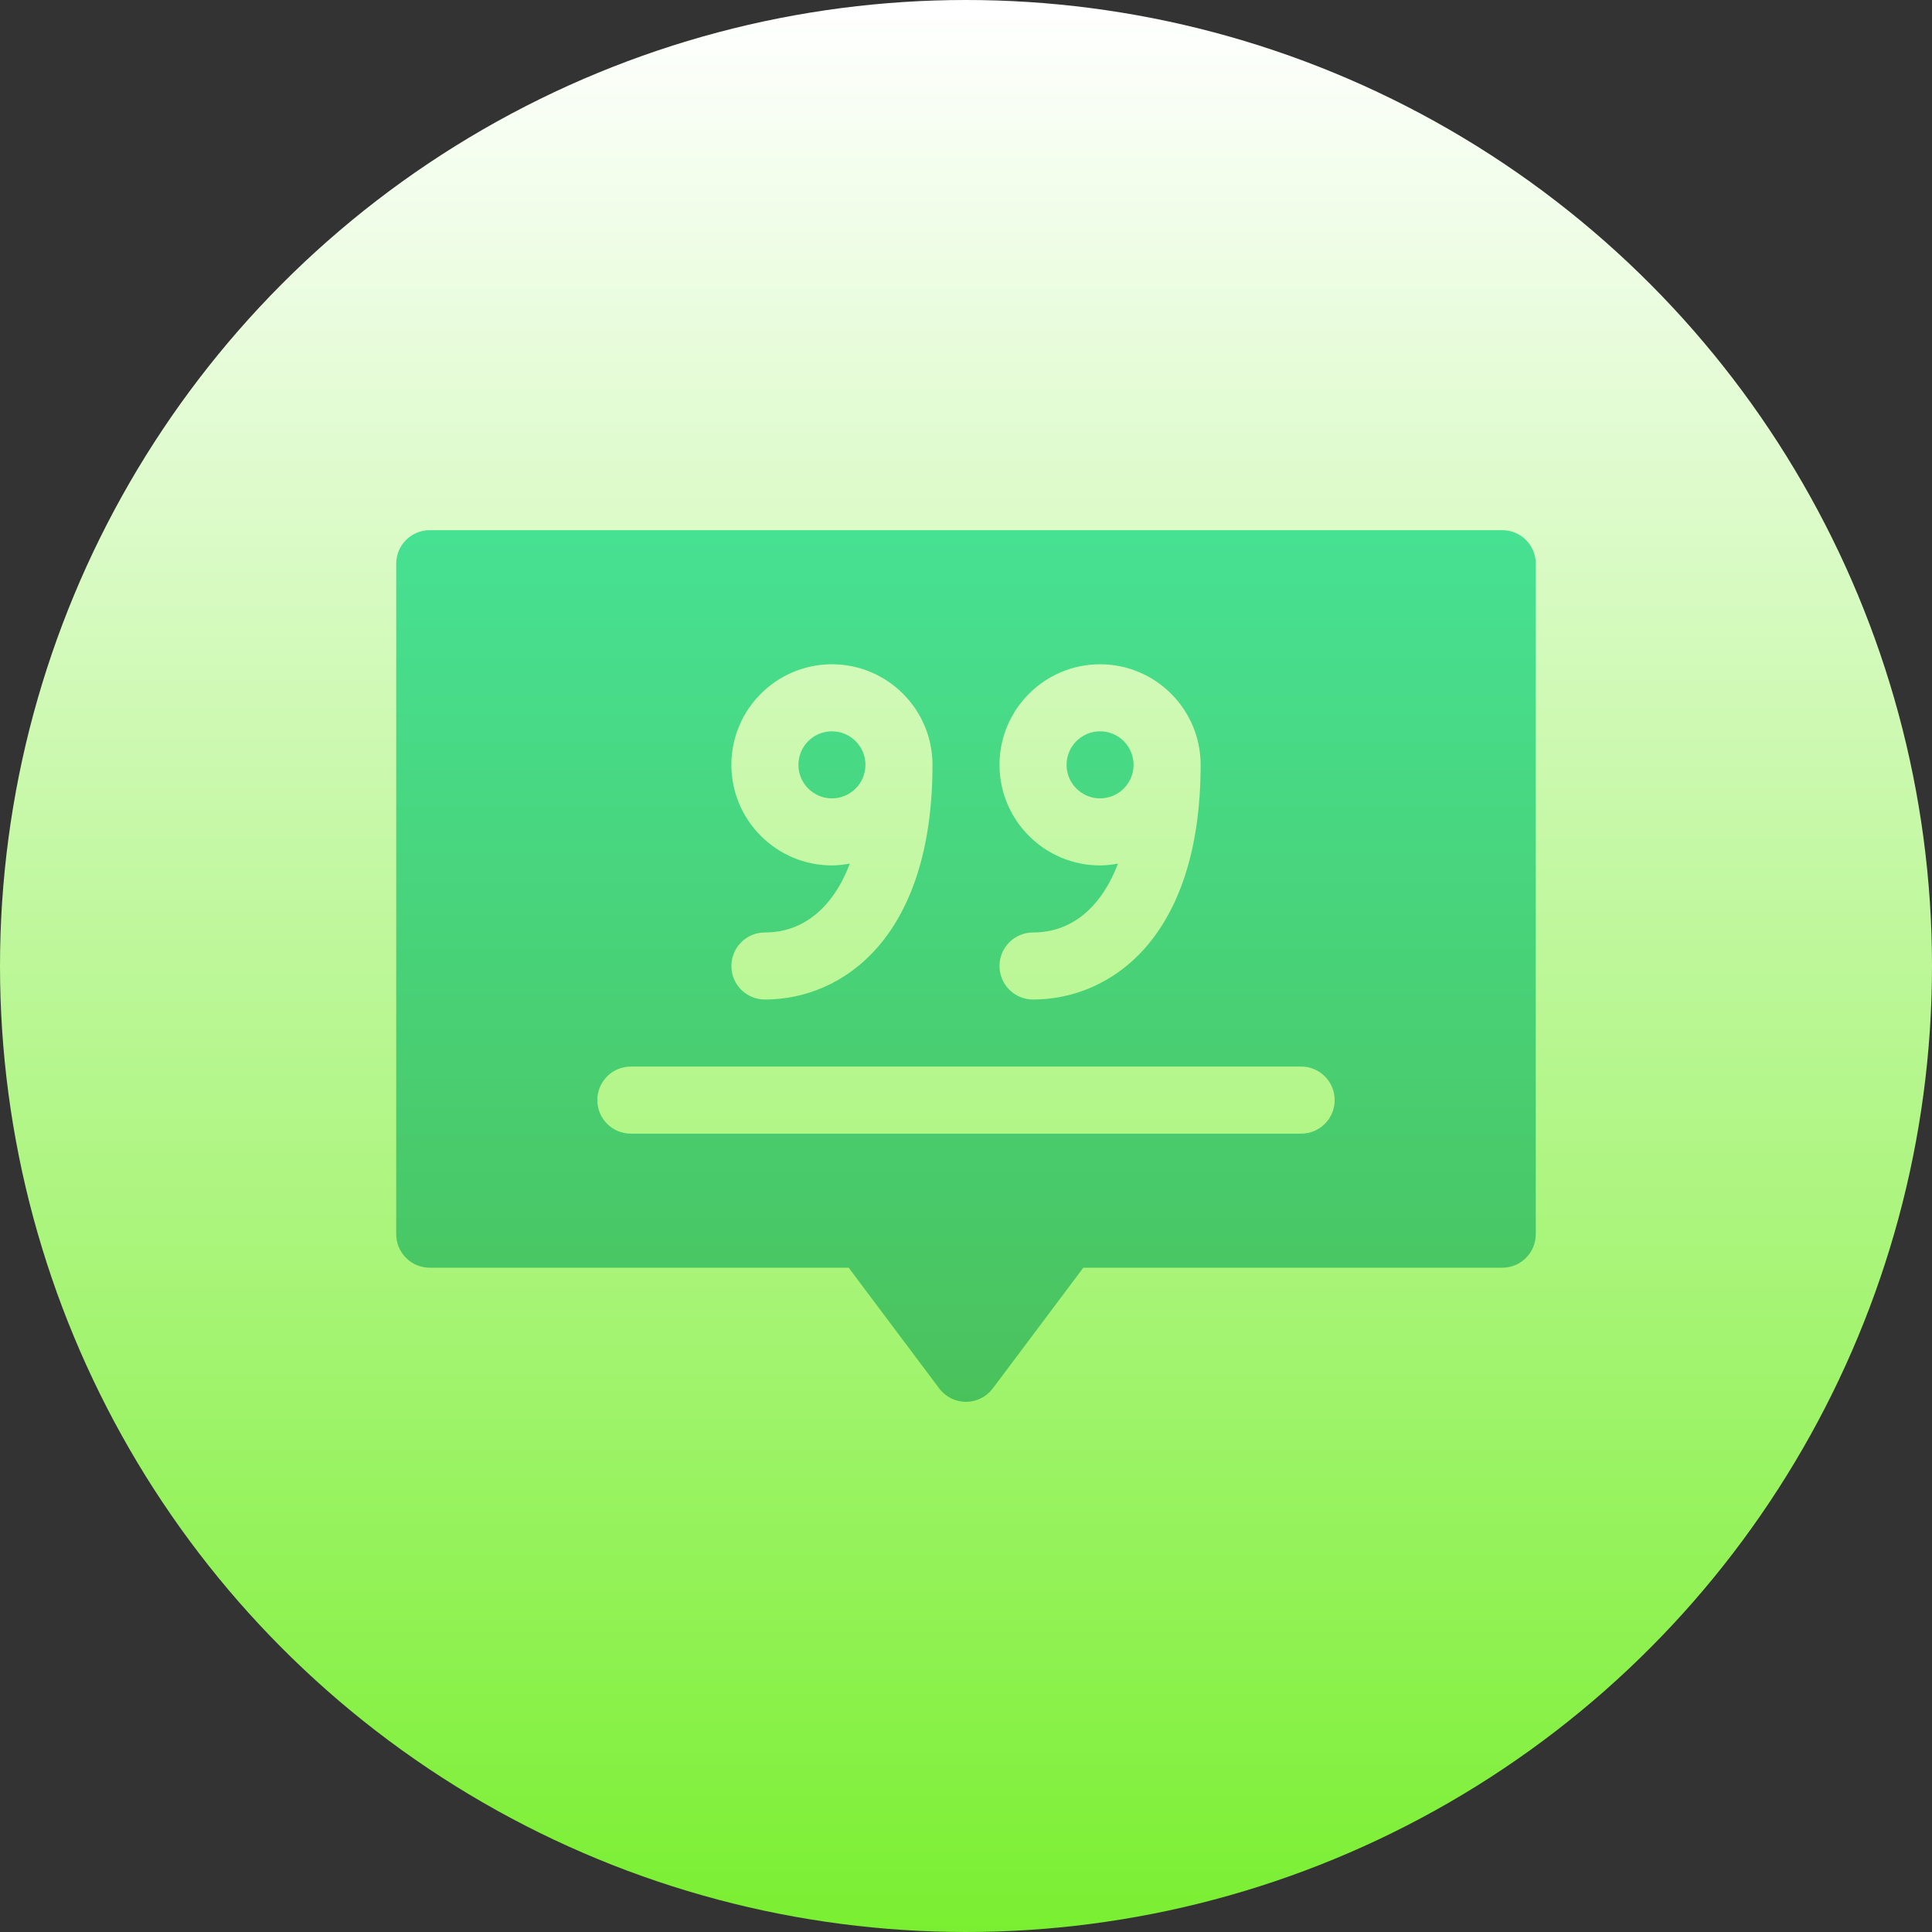<?xml version="1.0"?>
<svg xmlns="http://www.w3.org/2000/svg" xmlns:xlink="http://www.w3.org/1999/xlink" xmlns:svgjs="http://svgjs.com/svgjs" version="1.1" width="512" height="512" x="0" y="0" viewBox="0 0 512 512" style="enable-background:new 0 0 512 512" xml:space="preserve" class=""><rect x="0" y="0" width="512" height="512" fill="#333333" stroke="none"/><g><linearGradient xmlns="http://www.w3.org/2000/svg" id="SVGID_1_" gradientUnits="userSpaceOnUse" x1="256" x2="256" y1="512" y2="0"><stop stop-opacity="1" stop-color="#7aef31" offset="0"/><stop stop-opacity="1" stop-color="#ffffff" offset="0.997"/></linearGradient><linearGradient xmlns="http://www.w3.org/2000/svg" id="SVGID_2_" gradientUnits="userSpaceOnUse" x1="256" x2="256" y1="371.5" y2="140.5"><stop stop-opacity="1" stop-color="#4ac25c" offset="0"/><stop stop-opacity="1" stop-color="#47e193" offset="1"/></linearGradient><g xmlns="http://www.w3.org/2000/svg"><g><circle cx="256" cy="256" fill="url(#SVGID_1_)" r="256" data-original="url(#SVGID_1_)" style=""/></g><g><g><path d="m300.412 202.692c0-4.902-3.981-8.885-8.882-8.885s-8.882 3.982-8.882 8.885c0 4.902 3.981 8.885 8.882 8.885 4.9 0 8.882-3.983 8.882-8.885zm-71.059 0c0-4.902-3.981-8.885-8.882-8.885s-8.882 3.982-8.882 8.885c0 4.902 3.981 8.885 8.882 8.885s8.882-3.983 8.882-8.885zm168.765-62.192h-284.236c-4.91 0-8.882 3.974-8.882 8.885v177.692c0 4.911 3.973 8.885 8.882 8.885h111.029l23.984 31.981c1.674 2.239 4.311 3.557 7.104 3.557s5.43-1.319 7.104-3.557l23.984-31.981h111.029c4.91 0 8.882-3.974 8.882-8.885v-177.692c.002-4.911-3.971-8.885-8.88-8.885zm-106.589 88.846c-14.694 0-26.647-11.956-26.647-26.654s11.953-26.654 26.647-26.654 26.647 11.956 26.647 26.654c0 45.907-23.923 62.192-44.412 62.192-4.91 0-8.882-3.974-8.882-8.885s3.973-8.885 8.882-8.885c10.249 0 18.072-6.625 22.513-18.25-1.546.282-3.122.482-4.748.482zm-71.058 0c-14.694 0-26.647-11.956-26.647-26.654s11.953-26.654 26.647-26.654 26.647 11.956 26.647 26.654c0 45.907-23.923 62.192-44.412 62.192-4.91 0-8.882-3.974-8.882-8.885s3.973-8.885 8.882-8.885c10.249 0 18.072-6.625 22.513-18.25-1.547.282-3.123.482-4.748.482zm124.353 71.077h-177.648c-4.91 0-8.882-3.974-8.882-8.885s3.973-8.885 8.882-8.885h177.647c4.91 0 8.882 3.974 8.882 8.885s-3.972 8.885-8.881 8.885z" fill="url(#SVGID_2_)" data-original="url(#SVGID_2_)" style=""/></g></g></g></g></svg>
